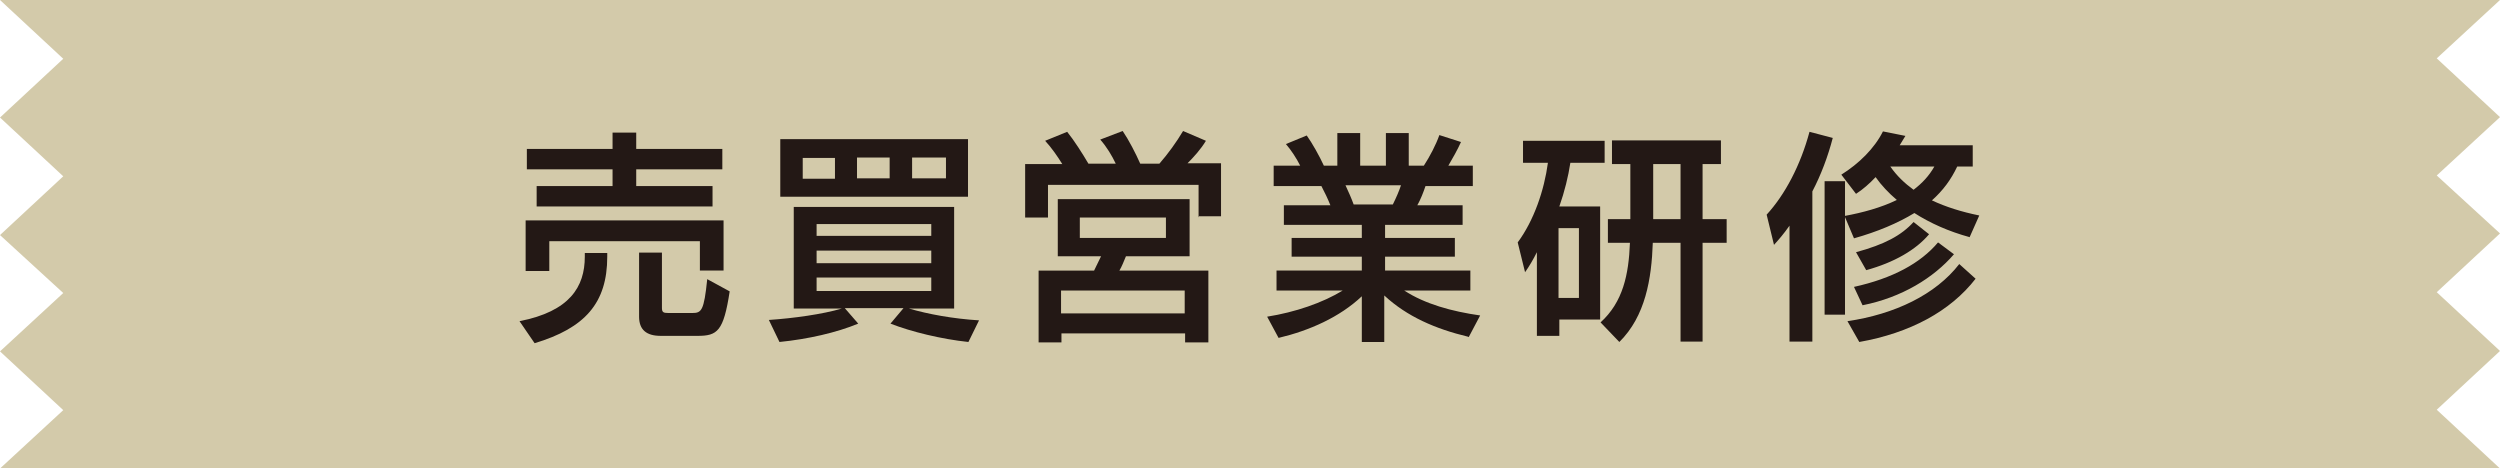 <?xml version="1.0" encoding="UTF-8"?>
<svg id="_レイヤー_2" data-name="レイヤー 2" xmlns="http://www.w3.org/2000/svg" viewBox="0 0 61.26 11.48">
  <defs>
    <style>
      .cls-1 {
        fill: #d3caaa;
      }

      .cls-2 {
        fill: #231815;
      }
    </style>
  </defs>
  <g id="_レイヤー_3" data-name="レイヤー 3">
    <g>
      <polygon class="cls-1" points="0 11.48 1.55 10.05 0 8.61 1.55 7.18 0 5.76 1.55 4.32 0 2.88 1.55 1.44 0 0 61.26 0 59.71 1.43 61.26 2.87 59.71 4.3 61.26 5.72 59.71 7.16 61.26 8.6 59.71 10.04 61.26 11.48 0 11.48"/>
      <g>
        <path class="cls-2" d="m12.73,7.87c1.23-.24,1.6-.84,1.6-1.58v-.09h.55v.09c0,1.14-.55,1.75-1.78,2.12l-.37-.54Zm4.42-1.23v-.73h-3.69v.73h-.58v-1.24h4.85v1.23h-.58Zm-4-1.58v-.5h1.86v-.41h-2.1v-.5h2.1v-.4h.58v.4h2.11v.5h-2.11v.41h1.87v.5h-4.31Zm3.04,3.17c-.35,0-.53-.15-.53-.47v-1.57h.56v1.35c0,.11.03.13.16.13h.58c.23,0,.29-.05.37-.83l.55.3c-.15.98-.3,1.09-.79,1.09h-.9Z"/>
        <path class="cls-2" d="m23.73,8.38c-.66-.07-1.4-.25-1.91-.45l.32-.38h-1.44l.33.38c-.53.22-1.23.38-1.93.45l-.26-.54c.6-.04,1.32-.14,1.79-.28h-1.18v-2.49h3.93v2.49h-1.11c.48.14,1.08.25,1.72.29l-.26.53Zm-4.61-3.56v-1.41h4.6v1.41h-4.6Zm1.34-.95h-.79v.51h.79v-.51Zm2.36,1.62h-2.81v.29h2.81v-.29Zm0,.65h-2.81v.31h2.81v-.31Zm0,.66h-2.81v.33h2.81v-.33Zm-1.02-2.94h-.8v.51h.8v-.51Zm1.38,0h-.83v.51h.83v-.51Z"/>
        <path class="cls-2" d="m29.37,5.33v-.8h-3.69v.8h-.56v-1.31h.91c-.11-.18-.27-.41-.42-.57l.54-.22c.17.21.38.54.52.78h.67c-.09-.19-.22-.41-.38-.59l.55-.21c.15.22.32.55.43.8h.47c.21-.24.42-.53.58-.8l.56.24c-.12.2-.29.39-.45.55h.82v1.3h-.56Zm-.33,3.06v-.22h-3.03v.22h-.56v-1.76h1.36c.05-.11.12-.24.17-.35h-1.06v-1.4h3.23v1.4h-1.56c-.05.12-.1.25-.16.35h2.18v1.76h-.56Zm0-1.27h-3.04v.56h3.03v-.56Zm-.47-1.79h-2.11v.5h2.11v-.5Z"/>
        <path class="cls-2" d="m35.97,8.25c-.79-.19-1.49-.49-2.05-1.01v1.14h-.55v-1.12c-.54.51-1.28.84-2.04,1.02l-.28-.52c.69-.11,1.36-.34,1.85-.64h-1.62v-.49h2.09v-.34h-1.72v-.46h1.72v-.32h-1.91v-.48h1.14c-.06-.15-.14-.32-.22-.47h-1.17v-.5h.65c-.09-.18-.22-.38-.35-.53l.51-.21c.13.18.31.5.42.74h.33v-.8h.56v.8h.63v-.8h.56v.8h.37c.15-.23.3-.52.38-.75l.53.17c-.08.18-.21.41-.31.58h.6v.5h-1.16c-.05.15-.12.33-.2.47h1.11v.48h-1.9v.32h1.71v.46h-1.71v.34h2.09v.49h-1.62c.51.33,1.16.51,1.86.61l-.28.53Zm-3-3.71c.07.15.15.33.2.47h.96c.08-.16.15-.32.2-.47h-1.35Z"/>
        <path class="cls-2" d="m38.21,7.83v.4h-.55v-2.05c-.09.18-.19.35-.29.49l-.18-.73c.4-.54.65-1.28.74-1.95h-.61v-.54h2v.54h-.84c-.05.33-.14.7-.27,1.07h1v2.77h-1.01Zm.48-2.24h-.5v1.71h.5v-1.71Zm2.49,2.78v-2.42h-.68c-.03.88-.18,1.8-.82,2.43l-.46-.48c.55-.5.69-1.17.72-1.95h-.54v-.58h.55v-1.35h-.45v-.58h2.67v.58h-.45v1.35h.59v.58h-.59v2.42h-.55Zm0-4.35h-.67v1.35h.67v-1.35Z"/>
        <path class="cls-2" d="m43.85,8.38v-2.85c-.14.2-.27.35-.38.47l-.18-.74c.45-.49.83-1.21,1.05-2.03l.57.15c-.12.46-.29.91-.5,1.31v3.68h-.56Zm4.41-2.57c-.51-.14-.96-.34-1.35-.59-.41.25-.91.46-1.48.62l-.22-.52v2.39h-.5v-3.27h.5v.85c.43-.08.88-.2,1.27-.39-.2-.17-.38-.36-.52-.56-.15.16-.31.3-.48.41l-.36-.47c.43-.27.81-.64,1.02-1.06l.55.11-.14.23h1.79v.52h-.38c-.15.32-.35.59-.62.83.34.16.72.28,1.16.37l-.24.54Zm.15,1.02c-.62.8-1.61,1.33-2.85,1.55l-.29-.51c1.16-.17,2.16-.65,2.74-1.4l.4.36Zm-.53-.6c-.5.58-1.28,1.06-2.24,1.25l-.21-.45c.95-.21,1.63-.58,2.06-1.09l.39.29Zm-2.4-.05c.7-.19,1.11-.41,1.41-.74l.38.3c-.32.38-.85.69-1.54.88l-.25-.44Zm.84-2.1c.16.23.35.41.57.57.21-.16.38-.34.51-.57h-1.08Z"/>
      </g>
    </g>
  </g>
</svg>